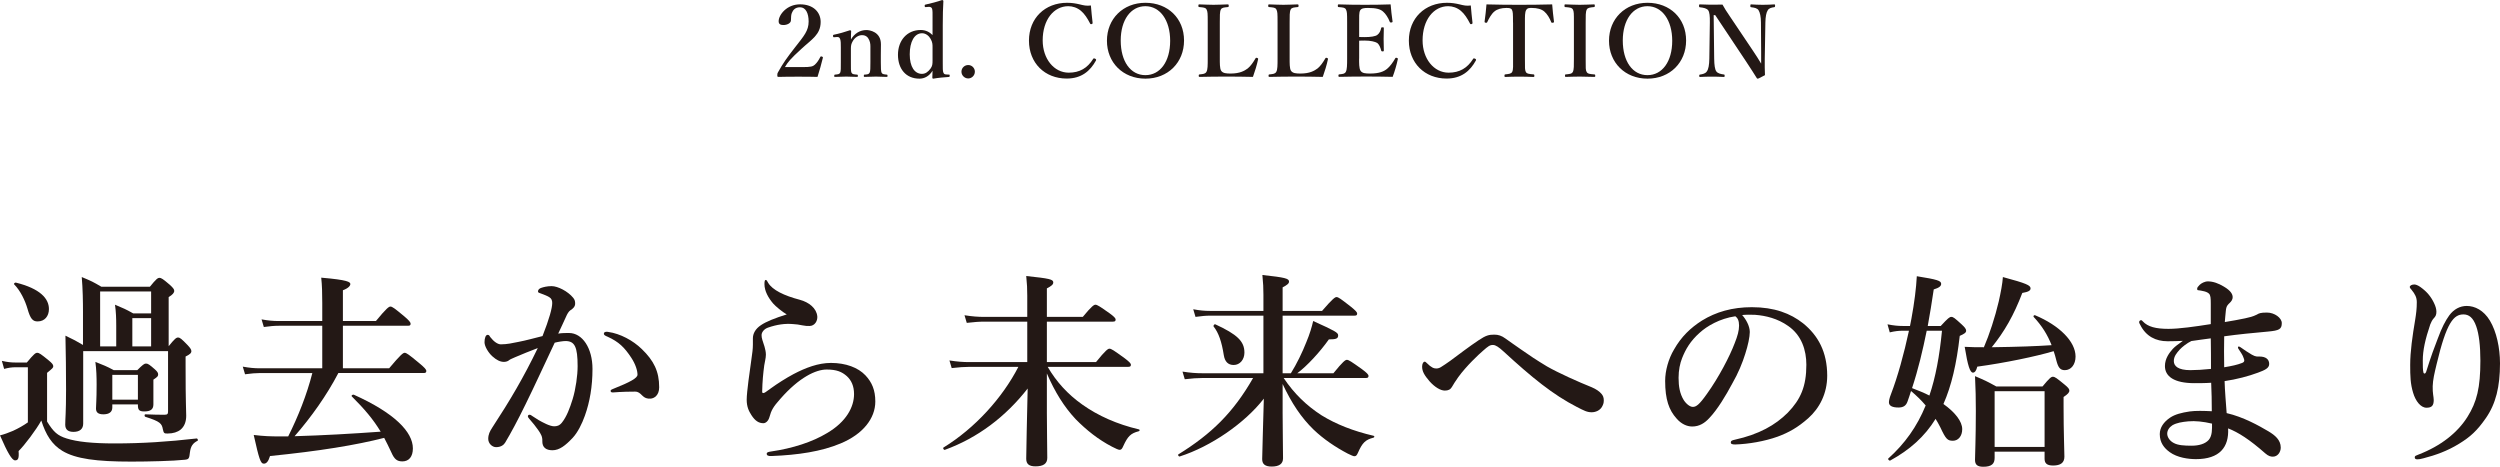 <?xml version="1.0" encoding="UTF-8"?><svg id="_イヤー_2" xmlns="http://www.w3.org/2000/svg" viewBox="0 0 484.4 90.43"><defs><style>.cls-1{fill:#231815;}</style></defs><g id="_イヤー_1-2"><g><path class="cls-1" d="M9.12,81.68c1.24,2,2,2.72,3.8,3.28,2,.64,5.04,.96,9.24,.96,5.36,0,10.36-.32,15.92-.96,.2-.04,.36,.36,.2,.44-.92,.48-1.32,1.04-1.48,2.24-.12,1.24-.24,1.36-1,1.44-2.12,.24-7.04,.36-10.36,.36-6.72,0-10.76-.52-13.36-2.08-2.04-1.24-3.2-3.12-4.08-5.88-.96,1.76-3.28,4.84-4.4,5.92,.12,1.48-.12,1.8-.68,1.8-.6,0-1.48-1.52-2.92-4.84,.8-.2,1.68-.52,2.52-.88,1.04-.48,2.04-1.04,2.88-1.64v-10.68H3c-.68,0-1.32,.08-2.2,.32l-.44-1.56c1.04,.24,1.8,.32,2.6,.32h2.24c1.36-1.64,1.68-1.88,2-1.88,.4,0,.72,.24,2.2,1.44,.68,.56,.92,.84,.92,1.16,0,.28-.12,.4-1.2,1.28v9.44Zm-1.84-19.4c-.92,0-1.4-.48-1.96-2.48-.44-1.52-1.36-3.48-2.56-4.68-.16-.16,.12-.4,.32-.36,4.68,1.16,6.4,3.08,6.4,5.12,0,1.36-.8,2.4-2.2,2.4Zm8.8-1.6c0-2.32-.04-4.64-.24-7,1.92,.8,2.16,.92,3.8,1.88h9.4c1.2-1.48,1.52-1.72,1.84-1.72,.4,0,.72,.24,2.04,1.36,.6,.56,.84,.84,.84,1.16,0,.36-.32,.76-1.08,1.2v9.52c1.16-1.44,1.48-1.68,1.8-1.68,.4,0,.68,.24,1.88,1.48,.48,.52,.72,.84,.72,1.16,0,.36-.28,.64-1.12,1.04v1.88c0,7.44,.12,8.2,.12,9.6,0,1.16-.36,2.08-1.08,2.68-.6,.48-1.44,.76-2.52,.76-.6,0-.76,0-.92-.8-.2-1.12-.48-1.52-3.4-2.44-.2-.08-.2-.48,0-.48,1.64,.08,2.84,.08,3.76,.08,.56,0,.64-.2,.64-.68v-11.64H16.12v14.04c0,1.04-.68,1.6-1.88,1.6-1.04,0-1.6-.44-1.6-1.4,0-1.12,.16-2.24,.16-6.8,0-3.48-.04-6.96-.12-10.44,1.68,.8,2.04,1,3.4,1.8v-6.16Zm5.68,17.68v.6c0,.88-.64,1.32-1.72,1.32-1,0-1.44-.36-1.44-1.12s.12-1.52,.12-4.64c0-1.44-.04-2.92-.24-4.4,1.68,.68,2.08,.8,3.56,1.6h4.56c1.04-1.04,1.36-1.28,1.68-1.28,.4,0,.72,.24,1.72,1.12,.4,.36,.64,.64,.64,.96,0,.36-.08,.48-.92,1.04v4.8c0,.96-.56,1.36-1.76,1.36-.96,0-1.24-.28-1.24-1.16v-.2h-4.96Zm.76-15.24c0-1.36-.04-2.72-.24-4.08,1.68,.72,2.04,.84,3.52,1.68h3.48v-4.24h-9.88v10.64h3.12v-4Zm4.2,9.52h-4.96v4.8h4.96v-4.8Zm2.56-5.52v-5.48h-3.64v5.48h3.64Z"/><path class="cls-1" d="M65.56,72.28c-2.28,4.36-5.24,8.52-8.48,12.24,5.56-.16,11.12-.48,16.68-.88-1.48-2.44-3.12-4.36-5.6-6.84-.16-.16,.2-.4,.4-.32,7.84,3.52,11.44,7.2,11.44,10.4,0,1.6-.76,2.52-2.04,2.52-1.04,0-1.56-.44-2.12-1.72-.48-1.04-.96-2-1.4-2.84-5.44,1.4-12.56,2.56-22.12,3.52-.32,1.04-.68,1.48-1.2,1.48-.64,0-.92-.92-1.96-5.56,2.04,.24,3.12,.28,5.24,.28h1.44c1.92-3.84,3.6-8.04,4.68-12.28h-10.08c-.88,0-1.76,.08-2.96,.24l-.44-1.48c1.32,.24,2.28,.32,3.28,.32h12.12v-8.24h-8.4c-.88,0-1.76,.08-2.92,.24l-.44-1.48c1.28,.24,2.28,.32,3.24,.32h8.52v-3.52c0-1.84-.04-3.44-.2-4.88,5.16,.44,5.64,.84,5.64,1.24,0,.32-.36,.8-1.44,1.2v5.96h6.4c2.04-2.48,2.52-2.8,2.8-2.8,.36,0,.8,.32,2.72,1.92,.88,.76,1.2,1.12,1.2,1.4s-.12,.4-.52,.4h-12.6v8.24h8.96c2.24-2.68,2.72-3,3-3,.36,0,.8,.32,2.92,2.08,.96,.8,1.28,1.16,1.28,1.44s-.12,.4-.52,.4h-16.52Z"/><path class="cls-1" d="M110.24,64.52c2.6,0,4.56,2.92,4.56,6.96,0,3.4-.52,6.4-1.48,9.08-.56,1.56-1.36,3.2-2.36,4.28-1.4,1.48-2.56,2.4-3.92,2.4-1.2,0-2-.52-1.96-1.8,.04-.84-.28-1.36-.8-2.12-.44-.64-1.08-1.44-1.72-2.16-.2-.24-.28-.36-.28-.48,0-.2,.12-.32,.32-.32s.36,.12,.52,.24c.96,.64,1.52,1,2.72,1.56,.52,.24,1.12,.44,1.52,.44,.56,0,1.04-.12,1.52-.72,.92-1.16,1.52-2.76,2.08-4.56,.6-1.96,.96-4.6,.96-6.36,0-3.76-.56-4.88-2.36-4.88-.44,0-1.48,.16-2.08,.32-1.8,3.8-3.96,8.52-5.64,11.92-1.48,3.04-2.92,5.72-3.96,7.44-.24,.4-.76,.88-1.76,.88-.76,0-1.52-.72-1.52-1.6s.32-1.48,.76-2.16c3.48-5.32,6.08-9.72,8.84-15.44-1.56,.6-3.08,1.2-4.36,1.76-.52,.24-.96,.4-1.16,.56-.28,.28-.76,.36-1.04,.36-.72,0-1.44-.36-2.24-1.08-.76-.68-1.52-1.92-1.52-2.72,0-.84,.24-1.44,.6-1.44,.32,0,.36,.2,.52,.44,.68,.88,1.44,1.4,2.04,1.4,1.2,0,2.28-.24,3.44-.48,1.48-.28,3-.72,4.64-1.12,1.32-3.36,1.88-5.44,1.88-6.4,0-.48-.12-.88-.6-1.16-.4-.24-.92-.44-1.56-.68-.32-.12-.6-.16-.6-.4,0-.36,.28-.6,.68-.72,.36-.12,1.08-.32,1.96-.32,1.2,0,3.16,1,4.2,2.28,.32,.4,.36,.72,.36,1.12,0,.56-.4,.96-.92,1.28-.32,.2-.64,.76-.84,1.24-.36,.84-.92,1.96-1.52,3.28,.64-.12,1.64-.12,2.08-.12Zm9.72,11.44c-.44,.04-.92,.08-1.2,.08-.36,0-.44-.12-.44-.28s0-.2,.36-.36c3.52-1.4,4.84-2.16,4.84-2.8,0-.76-.36-2-1.2-3.28-1.32-2-2.4-3.08-4.6-4.08-.4-.16-.72-.32-.72-.56,0-.28,.2-.4,.6-.4,.08,0,.16,.04,.28,.04,2.28,.32,4.76,1.64,6.48,3.32,2.32,2.24,3.36,4.32,3.36,7.4,0,1.6-1,2.16-1.68,2.2-.64,.04-1.16-.12-1.64-.64-.4-.4-.72-.72-1.36-.72-1.4,0-2.28,.04-3.08,.08Z"/><path class="cls-1" d="M161,70.32c2.92,0,5.28,.92,6.68,2.4,1.28,1.36,1.92,2.88,1.92,5.08,0,3.28-2.4,6.32-6.72,8.12-3.72,1.56-8.2,2.24-13.4,2.44-.64,.04-.92-.12-.92-.44,0-.28,.28-.36,.84-.44,4.16-.6,8-1.84,10.84-3.56,3.76-2.2,5.24-5.08,5.24-7.56,0-1.56-.52-2.68-1.4-3.48-.96-.84-1.96-1.28-3.92-1.28-2.08,0-5.32,1.52-8.96,5.68-1.36,1.52-1.76,2.2-2.12,3.56-.24,.84-.8,1.16-1.16,1.16-.88,0-1.6-.44-2.32-1.56-.52-.8-.92-1.64-.92-3,0-1.48,.6-5.6,.92-7.88,.16-1.08,.28-1.96,.28-2.76v-1.24c0-.92,.48-1.84,1.56-2.56,1-.68,2.68-1.36,5-2.08-.84-.48-2.16-1.56-2.64-2.12-.92-1.08-1.68-2.4-1.68-3.76,0-.56,.08-.8,.24-.8,.2,0,.28,.2,.48,.56,.84,1.4,3.08,2.48,6.12,3.28,1.8,.48,3.24,1.64,3.4,3.2,.08,.88-.48,1.88-1.52,1.88-.48,0-.76,0-1.36-.12-.72-.16-1.16-.2-1.72-.24-1.64-.16-3.24,.08-4.96,.68-.92,.32-1.24,1.08-1.24,1.4,0,.36,.04,.6,.16,1,.2,.64,.68,1.84,.68,2.84,0,.68-.24,1.48-.32,2.08-.2,1.48-.36,3.08-.4,5.08,0,.36,.28,.36,.68,.08,.32-.24,.84-.6,1.12-.8,1.04-.76,2.84-1.92,4.28-2.68,2.36-1.24,4.8-2.16,7.24-2.16Z"/><path class="cls-1" d="M202.84,79.84c0,2.96,.08,7.36,.08,8.88,0,1.12-.76,1.64-2.28,1.64-1.24,0-1.8-.44-1.8-1.48,0-1.56,.16-7.96,.28-13.6-4.28,5.48-9.68,9.56-16.04,11.88-.2,.08-.44-.32-.28-.44,6.12-3.76,11.44-9.64,14.52-15.64h-9.44c-1.04,0-2.08,.08-3.48,.24l-.44-1.48c1.52,.24,2.68,.32,3.84,.32h11.24v-7.84h-8.28c-1.04,0-2.08,.08-3.44,.24l-.44-1.48c1.52,.24,2.64,.32,3.8,.32h8.36v-4.12c0-1.44-.04-2.16-.2-3.8,4.52,.48,5.24,.64,5.24,1.24,0,.4-.32,.68-1.24,1.16v5.52h6.96c1.68-2.04,2.16-2.36,2.44-2.36,.36,0,.84,.32,2.72,1.64,.88,.64,1.2,.96,1.2,1.24s-.12,.4-.52,.4h-12.8v7.84h9.52c1.84-2.28,2.32-2.6,2.6-2.6,.36,0,.84,.32,2.88,1.8,.96,.72,1.28,1.04,1.28,1.32s-.12,.4-.52,.4h-15.6c1.64,2.84,3.88,5.32,6.72,7.32,3.04,2.16,6.72,3.8,10.96,4.8,.2,.04,.16,.32-.04,.36-1.56,.4-2.12,.96-3,2.88-.24,.56-.4,.72-.72,.72-.2,0-.76-.24-1.44-.6-2.64-1.36-5-3.24-7.08-5.36-2.24-2.4-4-5.24-5.56-8.84v7.48Z"/><path class="cls-1" d="M248.52,79.88c0,2.96,.08,6.96,.08,8.92,0,1.08-.76,1.6-2.2,1.6-1.24,0-1.84-.44-1.84-1.44,0-1.32,.2-6.72,.32-11.72-3.68,4.76-10.28,9.28-16.28,11.2-.2,.08-.44-.28-.28-.4,6.4-3.96,10.64-8.08,14.48-14.8h-9.76c-1.04,0-2.08,.08-3.48,.24l-.44-1.48c1.52,.24,2.68,.32,3.84,.32h11.84v-11.16h-10.28c-.88,0-1.72,.08-2.88,.24l-.44-1.48c1.28,.24,2.24,.32,3.2,.32h10.4v-3.12c0-1.4-.04-2.12-.2-3.84,4.4,.48,5.16,.68,5.16,1.28,0,.36-.32,.64-1.24,1.12v4.56h7.64c2.04-2.36,2.52-2.68,2.8-2.68,.36,0,.8,.32,2.8,1.88,.88,.72,1.2,1.04,1.2,1.32s-.12,.4-.52,.4h-13.92v11.16h1.6c1.12-1.8,2.2-4,3-6.04,.64-1.52,1.08-3,1.32-4.08,4.16,1.88,4.84,2.24,4.84,2.76,0,.64-.36,.8-1.8,.8-1.76,2.48-4.2,5.12-6.12,6.56h7c1.84-2.28,2.32-2.6,2.6-2.6,.36,0,.84,.32,2.92,1.8,.96,.72,1.28,1.04,1.28,1.32s-.12,.4-.52,.4h-15.92c2.04,3.04,4.44,5.36,7.36,7.24,2.8,1.72,6.12,3.04,10.08,3.96,.2,.04,.16,.32-.04,.36-1.56,.4-2.16,1-3,2.92-.24,.52-.36,.68-.72,.68-.16,0-.64-.2-1.28-.52-2.36-1.24-4.68-2.8-6.6-4.64-2.4-2.32-4.28-5.16-6-8.84v5.48Zm-9.48-9.16c-1.08,0-1.72-.64-1.92-1.92-.4-2.56-1-4.32-1.96-5.52-.12-.16,.12-.52,.32-.44,4.24,1.96,5.64,3.28,5.64,5.48,0,1.36-.88,2.4-2.08,2.4Z"/><path class="cls-1" d="M308.43,75.04c.84,.36,1.48,.8,1.88,1.28,.24,.28,.44,.64,.44,1.24,0,.56-.12,.84-.36,1.28-.4,.68-1.2,1.04-2,1.04-.88,0-1.48-.32-2.88-1.04-4.6-2.36-8.68-5.68-14.16-10.72-.96-.88-1.56-1.28-2.08-1.28-.6,0-.92,.24-1.92,1.12-.84,.72-3.2,2.92-4.8,5.12-.52,.72-.96,1.44-1.24,1.92-.28,.48-.72,.68-1.36,.68-.84,0-1.96-.68-2.96-1.8-1.04-1.2-1.44-1.96-1.44-2.84,0-.56,.24-.96,.48-.96,.16,0,.24,.08,.4,.24,.92,.92,1.4,1.08,1.88,1.08,.32,0,.68-.12,.96-.32,.36-.24,1.08-.68,1.72-1.16,1.4-1.04,3.88-2.92,5.52-4,1.44-.96,2-1.08,3.04-1.08,.76,0,1.4,.2,2.16,.76,.68,.52,1.68,1.16,2.96,2.08,1.76,1.24,2.96,2.04,5.08,3.32,2.16,1.24,6.16,3.04,8.68,4.04Z"/><path class="cls-1" d="M339.04,64.32c0,.96-.36,2.64-.88,4.24-.52,1.68-1.36,3.76-2.52,5.76-1.24,2.32-2.84,5-4.44,6.68-.88,.96-1.92,1.64-3.32,1.64-1,0-2.12-.48-3.04-1.56-1.44-1.6-2.2-3.64-2.2-7.28,0-1.96,.64-4.28,1.72-6.08,1.4-2.48,3.2-4.2,5.4-5.6,2.72-1.68,5.88-2.6,9.68-2.6,4.36,0,7.48,1.2,9.92,3.12,2.92,2.36,4.68,5.56,4.68,10.16,0,3.44-1.48,6.28-3.68,8.24-2.04,1.8-3.76,2.76-5.92,3.56-2.56,.92-5.68,1.44-8.2,1.52-.6,0-.88-.08-.88-.4s.24-.4,.76-.52c4.72-1.04,7.88-2.84,10.28-5.24,2.48-2.56,3.6-5.08,3.6-9.28,0-2.84-.92-5.72-3.52-7.52-2.04-1.44-4.32-2-6.4-2.16-.6-.04-1.8-.04-2.52,.04,.76,.84,1.48,2.16,1.48,3.28Zm-9.72,.16c-1.8,1.6-2.72,3.2-3.4,4.92-.4,1-.68,2.32-.68,3.8,0,1.68,.24,3.08,1,4.32,.52,.8,1.24,1.32,1.76,1.32,.64,0,1.24-.4,2.76-2.56,2.24-3.12,4.4-7.24,5.36-9.8,.56-1.4,.84-2.44,.84-3.4s-.28-1.48-.72-1.8c-3.04,.44-5.52,1.92-6.92,3.2Z"/><path class="cls-1" d="M368.68,64.08c-.76,0-1.52,.08-2.52,.32l-.44-1.56c1.2,.24,2.08,.32,2.96,.32h1.4l.28-1.44c.56-3.04,.92-5.88,1.04-8.2,4,.64,4.72,.88,4.72,1.48,0,.44-.4,.76-1.44,1.08-.36,2.52-.76,4.84-1.16,7.08h2.52c1.4-1.52,1.72-1.76,2.04-1.76,.4,0,.68,.24,2.04,1.48,.6,.56,.84,.88,.84,1.2,0,.36-.32,.6-1.24,1-.6,5.36-1.6,9.68-3.16,13.2,2.24,1.6,3.64,3.36,3.64,4.88,0,1.32-.76,2.24-1.8,2.24s-1.36-.28-2.44-2.6c-.28-.56-.6-1.12-.92-1.64-2.12,3.44-5,6-8.8,8.08-.16,.08-.52-.28-.36-.4,3.2-2.88,5.56-6.16,7.24-10.28-.88-1.04-1.8-1.92-2.84-2.8-.2,.68-.44,1.36-.68,2.04-.28,.8-.8,1.16-1.76,1.16-1.16,0-1.84-.32-1.84-1,0-.28,.08-.8,.4-1.6,1.28-3.32,2.52-7.8,3.48-12.28h-1.2Zm4.64,0c-.76,3.76-1.64,7.48-2.84,11.12,1.12,.44,2.28,.88,3.36,1.44,1.2-3.52,1.96-7.64,2.44-12.56h-2.96Zm9.8,6.96c-.2,.8-.48,1.16-.84,1.16-.56,0-1-1.28-1.6-5,1.52,.08,2.24,.08,3.72,.08,1.04-2.4,2.16-5.8,2.88-8.88,.4-1.8,.72-3.44,.8-4.72,4.6,1.24,5.36,1.6,5.36,2.2,0,.44-.44,.68-1.6,.88-1.64,4.32-3.48,7.52-5.92,10.52,5.36-.08,8.56-.2,11.6-.4-.8-2.04-1.88-3.76-3.48-5.48-.12-.16,.08-.4,.28-.32,4.76,2,7.84,5.12,7.84,8,0,1.52-.84,2.64-2.08,2.64-.88,0-1.28-.48-1.64-1.88-.16-.64-.32-1.24-.52-1.8-3.52,1.04-9.48,2.28-14.8,3Zm3.36,16.48v1.2c0,1.12-.56,1.72-2.2,1.72-1.28,0-1.6-.52-1.6-1.36s.16-4.16,.16-9.44c0-2.64-.04-4.08-.16-6.76,1.96,.84,2.24,.96,4.12,2h8.96c1.36-1.64,1.68-1.88,2-1.88,.4,0,.72,.24,2.28,1.52,.68,.56,.92,.84,.92,1.16,0,.36-.28,.68-1.12,1.24v1.88c0,5,.16,8.56,.16,9.68,0,1.2-.76,1.72-2.2,1.72-1.24,0-1.64-.48-1.64-1.32v-1.36h-9.68Zm9.68-11.72h-9.68v10.8h9.68v-10.8Z"/><path class="cls-1" d="M419.96,66.12c-2.2,0-4.16-.92-5.28-3.2-.08-.16-.2-.32-.2-.52,0-.16,.16-.36,.36-.36,.16,0,.2,.08,.36,.24,.96,1.04,2.52,1.44,4.96,1.44,2.08,0,5.16-.44,8.2-.92v-3.92c0-1.16-.04-1.68-.36-2-.32-.28-.72-.4-1.12-.48-.32-.08-.56-.12-.92-.16-.16,0-.24-.08-.24-.28,0-.24,.16-.44,.48-.76,.32-.32,1-.68,1.6-.68,1.04,0,2.08,.4,3.08,1,1.44,.84,1.72,1.56,1.72,2.04,0,.56-.32,.88-.56,1.12-.32,.32-.68,.56-.76,1.52-.08,.96-.16,1.48-.2,2.2,1.52-.24,2.76-.48,3.92-.72,.88-.2,1.48-.32,2.28-.72,.4-.24,.68-.4,1.96-.4,1.48,0,2.88,1.04,2.88,2.04,0,1.2-.52,1.44-2.64,1.64-2.72,.24-5.96,.56-8.52,.92-.04,1.92-.04,3.88,0,6,1.48-.24,2.56-.48,3.48-.84,.56-.24,.48-.52,.16-1.28-.12-.32-.48-.84-.92-1.52-.16-.36,.08-.52,.44-.24,.72,.52,1.52,1.04,2.2,1.44,.76,.44,1.12,.36,1.48,.36,1.2,0,1.88,.52,1.88,1.44,0,.84-.88,1.2-2.16,1.68-1.8,.68-4.24,1.32-6.48,1.64,.04,1.72,.28,4.6,.4,6.2,3.28,.76,6.24,2.44,8.08,3.52,1.28,.76,2.4,1.68,2.4,3.16,0,.88-.6,1.76-1.52,1.76-.4,0-.84-.08-1.48-.64-3.04-2.68-5.24-4.08-7.2-4.84,.2,3.64-1.64,5.96-6.24,5.96-1.44,0-3.6-.28-5.08-1.36-1.04-.76-1.92-1.8-1.92-3.48,0-1.28,.76-2.36,2-3.2,.96-.64,2.2-.96,3.8-1.2,1.12-.16,2.8-.12,4.28-.04,0-1.88-.04-3.8-.12-5.52-1.04,.08-2.56,.08-3.24,.08-3.96,0-5.72-1.32-5.72-3.32,0-1.48,.88-2.6,1.52-3.32,.44-.48,1.12-.96,1.96-1.56-.68,.04-2,.08-3,.08Zm4.04,15.52c-1.24,.12-2.24,.28-3.08,.76-.6,.4-1,.96-1,1.64,0,.64,.48,1.4,1.28,1.8,.8,.44,2,.52,3.44,.52s2.64-.36,3.32-1.12c.72-.84,.64-2.16,.64-3.16-1.72-.4-3.24-.56-4.6-.44Zm-1.68-13.88c-.56,.64-1.12,1.28-1.12,2.2,0,1,.88,1.76,3.2,1.76,1.08,0,2.48-.08,4-.24,0-2.12,0-3.8-.04-5.92-1.32,.16-2.28,.32-3.76,.52-.84,.4-1.76,1.12-2.28,1.68Z"/><path class="cls-1" d="M472.36,65.56c.76-2.08,1.48-3.44,2.2-4.44,.88-1.2,2.08-1.84,3.4-1.84,1.56,0,3.28,.84,4.48,2.84,1.28,2.12,1.96,5.28,1.96,8.28,0,4.52-.8,7.84-2.76,10.64-1.64,2.36-2.96,3.6-5.2,4.96-2.2,1.36-4.52,2.2-6.88,2.8-.56,.16-.88,.2-1.16,.2-.32,0-.52-.08-.52-.4,0-.28,.24-.32,.72-.52,4.36-1.68,7.56-4.24,9.48-7.28,1.84-2.92,2.52-5.68,2.52-10.92,0-2.92-.28-5.16-.8-6.64-.6-1.72-1.44-2.32-2.48-2.32-1.88,0-3.28,1.52-5.2,9.64-.44,1.84-.72,3-.76,4.28-.04,1.36,.2,2.04,.2,2.68,0,1.08-.4,1.48-1.4,1.48-1.12,0-2.12-1.28-2.6-2.92-.52-1.72-.56-3.2-.56-5.36,0-2.6,.44-5.64,.96-8.72,.2-1.24,.32-2.2,.32-3.44,0-.92-.32-1.56-1.04-2.44-.16-.2-.32-.32-.32-.52,0-.24,.36-.48,.88-.48,.24,0,.64,.12,1.16,.48,1.28,.92,2.04,1.84,2.64,3.08,.32,.64,.48,1.24,.48,1.72,0,.6-.16,.92-.52,1.28-.28,.28-.56,.88-.68,1.2-.96,2.84-1.44,5-1.44,6.96,0,1.12,0,1.8,.12,2.32,.08,.32,.4,.28,.52-.08,1-3.2,1.6-4.76,2.28-6.52Z"/></g><g><path class="cls-1" d="M155.49,13c1.62,0,2.01-.12,2.39-.46,.44-.41,.73-.85,1.06-1.49,.08-.14,.14-.15,.31-.1,.17,.06,.21,.12,.19,.25-.23,.98-.71,2.7-1.04,3.7-1.31-.04-2.33-.04-3.72-.04s-2.55,0-3.82,.04c-.19,0-.25-.02-.25-.33s.02-.35,.12-.54c1-1.81,1.75-2.85,3.38-4.94,1.64-2.1,2.57-3.12,2.57-4.92,0-1.6-.56-2.76-1.66-2.76-.93,0-1.37,.52-1.6,1.12-.12,.29-.17,.79-.17,1.41,0,.54-.73,.91-1.45,.91-.54,0-.93-.15-.93-.73,0-1.23,1.56-3.28,4.15-3.28s3.99,1.54,3.99,3.41c0,2.47-1.77,3.39-3.72,5.21-2.14,1.95-2.62,2.55-3.2,3.53h3.41Z"/><path class="cls-1" d="M161.68,7.21c-.19,.02-.25,0-.27-.21-.02-.21,.02-.25,.23-.29,.79-.15,2.18-.54,3.05-.85,.12,0,.23,.08,.23,.15-.04,.54-.04,1.14-.04,1.64,.67-1.16,1.75-1.83,2.99-1.83,.58,0,2.82,.31,2.82,2.76,0,.71-.02,1.68-.02,2.14v1.33c0,1.16,.02,1.76,.15,2.04,.13,.29,.44,.31,1,.37,.12,.02,.15,.06,.15,.23s-.02,.21-.15,.21c-.71-.02-1.45-.06-2.1-.06s-1.47,.04-2.2,.06c-.14,0-.15-.04-.15-.21,0-.19,.04-.23,.15-.23,.52-.04,.83-.06,.98-.37s.15-.93,.15-2.04v-2.62c0-.56,.04-1.06-.23-1.66-.25-.58-.66-.96-1.41-.96-.69,0-1.37,.48-1.74,1.1-.35,.58-.4,.93-.4,1.54v2.6c0,1.16-.02,1.76,.12,2.04,.15,.31,.46,.31,1.06,.37,.14,.02,.17,.04,.17,.23s-.04,.21-.17,.21c-.68-.02-1.43-.06-2.06-.06-.69,0-1.48,.04-2.22,.06-.12,0-.13-.04-.13-.21,0-.19,.04-.21,.13-.23,.56-.06,.87-.06,1.02-.37s.13-.93,.13-2.04v-2.85c0-.71,0-1.27-.13-1.62-.12-.33-.27-.42-.6-.41l-.52,.04Z"/><path class="cls-1" d="M180.69,3.38c0-.73,.02-1.27-.08-1.66-.08-.31-.37-.41-.69-.39l-.46,.04c-.23,.02-.27,.02-.29-.21s.04-.25,.23-.29c.81-.17,2.31-.56,3.16-.87,.1,.02,.23,.1,.23,.19-.08,1.33-.12,2.82-.12,4.69v7.23c0,1.14-.02,1.66,.14,2.01,.13,.29,.35,.29,.6,.31l.44,.02c.14,0,.17,.04,.17,.21,0,.19-.04,.23-.17,.25-.77,.04-2.14,.17-3.01,.33-.13,0-.19-.06-.19-.23,.02-.46,.04-.83,.04-1.31-.64,1.06-1.58,1.54-2.53,1.54-2.64,0-4.17-1.91-4.17-4.63s1.7-4.8,4.42-4.8c.96,0,1.72,.41,2.28,.98V3.38Zm0,5.86c0-.66,0-1.02-.37-1.7-.33-.6-.95-1.1-1.66-1.1-1.5,0-2.39,1.66-2.39,4.09s.96,3.78,2.37,3.78c.66,0,1.18-.37,1.66-1.02,.37-.52,.39-.89,.39-1.56v-2.49Z"/><path class="cls-1" d="M188.89,13.89c0,.73-.6,1.31-1.29,1.31s-1.31-.58-1.31-1.31,.6-1.29,1.31-1.29,1.29,.58,1.29,1.29Z"/><path class="cls-1" d="M211.7,4.4c.02,.15-.04,.23-.19,.27-.19,.04-.23,0-.31-.15-.52-1-1.04-1.81-1.74-2.41-.73-.62-1.62-.91-2.47-.91-2.8,0-4.96,2.62-4.96,6.63,0,3.55,2.18,6.25,5.05,6.25,2.1,0,3.61-.87,4.74-2.68,.06-.1,.14-.14,.39-.02,.17,.08,.21,.19,.14,.35-1.12,2.03-2.8,3.49-5.67,3.49-4.24,0-7.31-3.01-7.31-7.35s3.1-7.33,7.39-7.33c.95,0,1.74,.14,2.45,.31,.77,.19,1.33,.33,2.16,.21,.08,1,.21,2.33,.33,3.34Z"/><path class="cls-1" d="M229.42,7.85c0,4.26-3.12,7.39-7.48,7.39s-7.46-3.12-7.46-7.35,3.11-7.35,7.46-7.35,7.48,3.01,7.48,7.31Zm-12.27,0c0,4.07,1.91,6.71,4.78,6.71s4.8-2.64,4.8-6.65-1.97-6.71-4.8-6.71-4.78,2.66-4.78,6.65Z"/><path class="cls-1" d="M236.35,11.36c0,.81-.02,1.89,.25,2.33,.33,.52,1.02,.56,1.85,.56,1.81,0,2.7-.54,3.3-.98,.58-.46,1.1-1.23,1.5-1.93,.08-.14,.12-.17,.33-.12,.21,.08,.21,.15,.19,.27-.21,1.02-.64,2.43-1,3.41-1.72-.04-3.49-.06-5.09-.06-1.7,0-3.53,.02-5.25,.06-.14,0-.17-.04-.17-.23s.04-.23,.17-.25c.73-.08,1.1-.1,1.33-.5,.25-.42,.25-1.27,.25-2.57V4.36c0-1.85-.02-2.1-.23-2.53-.19-.37-.62-.39-1.39-.46-.15-.02-.19-.04-.19-.25,0-.23,.04-.27,.19-.27,.83,.02,1.85,.08,2.74,.08s1.91-.06,2.74-.08c.15,0,.21,.04,.21,.27,0,.21-.06,.23-.17,.25-.73,.08-1.14,.08-1.35,.46-.23,.44-.21,1.31-.21,2.53v7Z"/><path class="cls-1" d="M249.88,11.36c0,.81-.02,1.89,.25,2.33,.33,.52,1.02,.56,1.85,.56,1.81,0,2.7-.54,3.3-.98,.58-.46,1.1-1.23,1.5-1.93,.08-.14,.12-.17,.33-.12,.21,.08,.21,.15,.19,.27-.21,1.02-.64,2.43-1,3.41-1.72-.04-3.49-.06-5.09-.06-1.7,0-3.53,.02-5.25,.06-.14,0-.17-.04-.17-.23s.04-.23,.17-.25c.73-.08,1.1-.1,1.33-.5,.25-.42,.25-1.27,.25-2.57V4.36c0-1.85-.02-2.1-.23-2.53-.19-.37-.62-.39-1.39-.46-.15-.02-.19-.04-.19-.25,0-.23,.04-.27,.19-.27,.83,.02,1.85,.08,2.74,.08s1.91-.06,2.74-.08c.15,0,.21,.04,.21,.27,0,.21-.06,.23-.17,.25-.73,.08-1.14,.08-1.35,.46-.23,.44-.21,1.31-.21,2.53v7Z"/><path class="cls-1" d="M263.34,11.36c0,.81-.02,1.89,.27,2.33,.31,.52,1,.56,1.85,.56,1.79,0,2.7-.41,3.32-.93,.6-.5,1.12-1.25,1.54-1.97,.06-.14,.12-.19,.31-.14,.25,.08,.23,.15,.21,.27-.21,1.02-.62,2.43-1,3.41-1.7-.04-3.47-.06-5.07-.06-1.7,0-3.55,.02-5.27,.06-.13,0-.17-.04-.17-.23s.04-.23,.17-.25c.73-.08,1.06-.1,1.27-.5,.23-.42,.25-1.27,.25-2.57V4.36c0-1.85-.02-2.1-.23-2.53-.19-.37-.6-.39-1.41-.46-.14-.02-.17-.04-.17-.25,0-.23,.04-.27,.17-.27,1.7,.06,3.47,.08,5.11,.08s3.28-.02,4.96-.08c.08,.98,.21,2.28,.37,3.28,.02,.12-.02,.19-.21,.23-.21,.02-.29-.02-.33-.14-.29-.77-.81-1.58-1.31-1.99-.54-.48-1.39-.69-2.89-.69-.69,0-1.29,.04-1.54,.48-.23,.41-.19,1.29-.19,2.33v2.82c.31,.02,.75,.02,1.08,.02,1.18,0,2.08-.15,2.43-.42,.44-.33,.64-.79,.75-1.31,.02-.12,.06-.17,.29-.17,.21,0,.23,.06,.23,.19-.02,.69-.04,1.37-.04,2.03,0,.71,.02,1.54,.04,2.24,0,.15-.02,.21-.23,.21s-.25-.06-.29-.19c-.12-.48-.33-1.12-.77-1.45-.37-.23-1.25-.46-2.41-.46-.33,0-.77,0-1.08,.02v3.49Z"/><path class="cls-1" d="M285.31,4.4c.02,.15-.04,.23-.19,.27-.19,.04-.23,0-.31-.15-.52-1-1.04-1.81-1.74-2.41-.73-.62-1.62-.91-2.47-.91-2.8,0-4.96,2.62-4.96,6.63,0,3.55,2.18,6.25,5.05,6.25,2.1,0,3.61-.87,4.75-2.68,.06-.1,.13-.14,.39-.02,.17,.08,.21,.19,.13,.35-1.12,2.03-2.8,3.49-5.67,3.49-4.24,0-7.31-3.01-7.31-7.35s3.11-7.33,7.39-7.33c.94,0,1.74,.14,2.45,.31,.77,.19,1.33,.33,2.16,.21,.08,1,.21,2.33,.33,3.34Z"/><path class="cls-1" d="M293.16,4.36c0-1.77-.02-2.08-.21-2.47-.19-.35-.62-.35-1.1-.35-.89,0-1.74,.21-2.29,.68-.58,.46-1.06,1.35-1.39,2.06-.04,.1-.08,.15-.31,.12-.21-.04-.21-.1-.21-.21,.15-.98,.29-2.35,.37-3.34,2.2,.06,4.24,.08,6.35,.08s4.17-.02,6.38-.08c.08,.98,.21,2.35,.35,3.34,0,.12,0,.17-.21,.21-.25,.04-.29-.02-.33-.12-.27-.71-.77-1.58-1.35-2.06-.54-.46-1.39-.68-2.35-.68-.48,0-.87-.04-1.14,.39-.27,.42-.25,1.29-.25,2.43v7c0,1.93-.02,2.14,.17,2.57,.19,.39,.75,.41,1.49,.48,.13,.02,.17,.06,.17,.25,0,.21-.04,.25-.19,.25-.83-.04-1.91-.06-2.78-.06s-1.91,.02-2.66,.06c-.14,0-.17-.04-.17-.23,0-.21,.04-.25,.17-.27,.67-.08,1.12-.1,1.33-.48,.23-.46,.17-1.27,.17-2.57V4.36Z"/><path class="cls-1" d="M307.24,11.36c0,1.93-.02,2.2,.19,2.58,.19,.39,.71,.41,1.5,.48,.13,.02,.17,.06,.17,.25s-.04,.23-.19,.23c-.94-.02-1.95-.06-2.83-.06s-1.85,.04-2.7,.06c-.12,0-.15-.04-.15-.23s.02-.23,.13-.25c.73-.08,1.16-.08,1.39-.48,.23-.44,.21-1.27,.21-2.58V4.36c0-1.85,0-2.08-.19-2.51-.21-.39-.69-.41-1.5-.48-.1,0-.14-.04-.14-.27,0-.21,.04-.25,.15-.25,.93,.02,1.95,.08,2.8,.08,.91,0,1.89-.06,2.76-.08,.14,0,.17,.04,.17,.27,0,.21-.06,.23-.17,.25-.73,.08-1.18,.1-1.39,.48-.23,.44-.21,1.29-.21,2.51v7Z"/><path class="cls-1" d="M326.7,7.85c0,4.26-3.12,7.39-7.48,7.39s-7.46-3.12-7.46-7.35,3.1-7.35,7.46-7.35,7.48,3.01,7.48,7.31Zm-12.27,0c0,4.07,1.91,6.71,4.78,6.71s4.8-2.64,4.8-6.65-1.97-6.71-4.8-6.71-4.78,2.66-4.78,6.65Z"/><path class="cls-1" d="M332.04,2.93l.1,8.45c.02,1.23,.13,2.06,.41,2.45,.27,.39,.85,.52,1.45,.6,.15,.02,.17,.06,.17,.25s-.04,.23-.19,.23c-.73-.04-1.47-.06-2.26-.06s-1.62,.02-2.31,.06c-.15,0-.17-.04-.17-.21,0-.19,.02-.23,.15-.25,.54-.08,1.08-.21,1.33-.62,.31-.42,.46-1.25,.48-2.45l.1-7.02c.02-1.23-.06-1.99-.31-2.35-.27-.39-.89-.52-1.62-.6-.13-.02-.17-.06-.17-.29,0-.21,.04-.27,.17-.27,.69,.02,1.45,.06,2.03,.06s1.41,0,2.35-.02c.42,.79,.73,1.23,1.49,2.37l4.42,6.58c.67,1.02,1.08,1.62,1.58,2.49v-2.2l-.04-5.77c0-1.12-.19-1.95-.46-2.37-.23-.41-.85-.52-1.37-.58-.17-.02-.23-.04-.23-.27,0-.25,.04-.29,.17-.29,.62,.04,1.49,.08,2.24,.08s1.7-.04,2.22-.08c.14,0,.17,.04,.17,.27,0,.21-.04,.25-.17,.27-.54,.08-1.02,.19-1.25,.6-.29,.42-.44,1.27-.46,2.37l-.12,7c-.02,1.33,0,2.14,.04,3.2-1.23,.66-1.31,.68-1.41,.68-.08,0-.13-.04-.17-.1-.62-.98-.96-1.54-2.18-3.38l-5.88-8.83h-.27Z"/></g></g></svg>